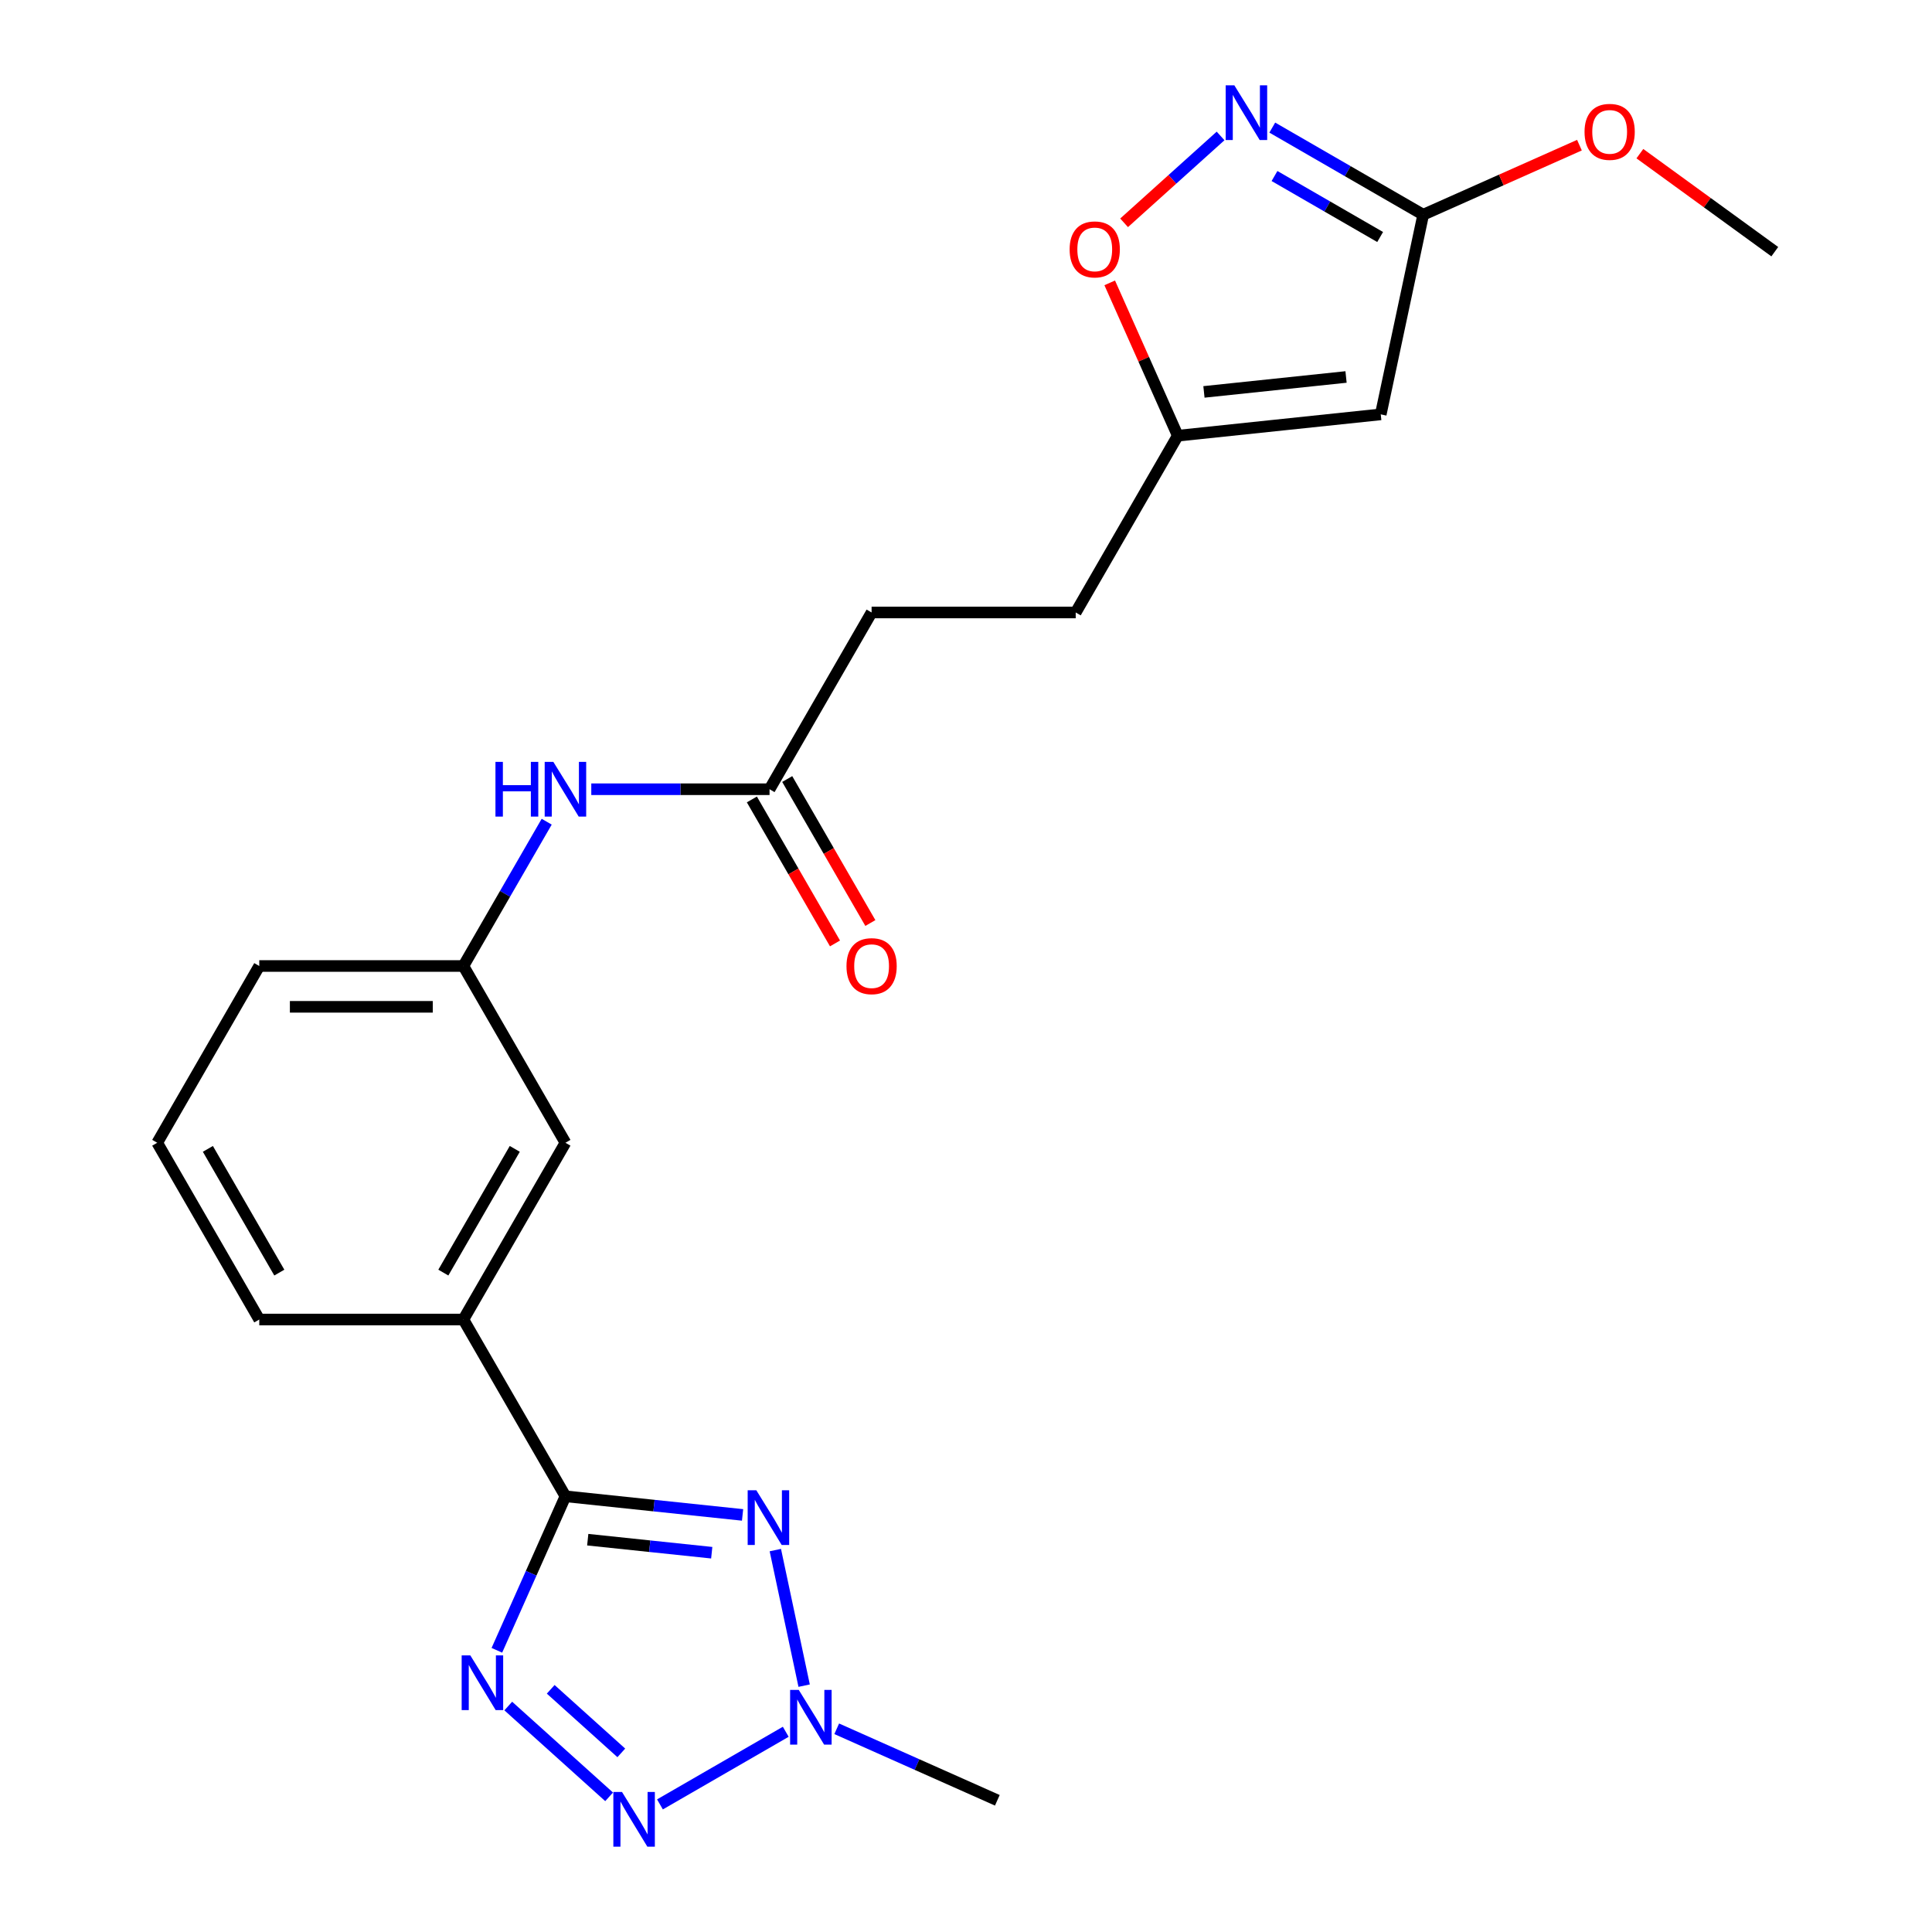 <?xml version='1.0' encoding='iso-8859-1'?>
<svg version='1.1' baseProfile='full'
              xmlns='http://www.w3.org/2000/svg'
                      xmlns:rdkit='http://www.rdkit.org/xml'
                      xmlns:xlink='http://www.w3.org/1999/xlink'
                  xml:space='preserve'
width='1000px' height='1000px' viewBox='0 0 1000 1000'>
<!-- END OF HEADER -->
<rect style='opacity:1.0;fill:#FFFFFF;stroke:none' width='1000' height='1000' x='0' y='0'> </rect>
<path class='bond-0' d='M 292.669,774.478 L 338.512,779.297' style='fill:none;fill-rule:evenodd;stroke:#000000;stroke-width:6px;stroke-linecap:butt;stroke-linejoin:miter;stroke-opacity:1' />
<path class='bond-0' d='M 338.512,779.297 L 384.355,784.115' style='fill:none;fill-rule:evenodd;stroke:#0000FF;stroke-width:6px;stroke-linecap:butt;stroke-linejoin:miter;stroke-opacity:1' />
<path class='bond-0' d='M 304.213,796.937 L 336.303,800.31' style='fill:none;fill-rule:evenodd;stroke:#000000;stroke-width:6px;stroke-linecap:butt;stroke-linejoin:miter;stroke-opacity:1' />
<path class='bond-0' d='M 336.303,800.31 L 368.394,803.683' style='fill:none;fill-rule:evenodd;stroke:#0000FF;stroke-width:6px;stroke-linecap:butt;stroke-linejoin:miter;stroke-opacity:1' />
<path class='bond-1' d='M 292.669,774.478 L 274.924,814.334' style='fill:none;fill-rule:evenodd;stroke:#000000;stroke-width:6px;stroke-linecap:butt;stroke-linejoin:miter;stroke-opacity:1' />
<path class='bond-1' d='M 274.924,814.334 L 257.178,854.19' style='fill:none;fill-rule:evenodd;stroke:#0000FF;stroke-width:6px;stroke-linecap:butt;stroke-linejoin:miter;stroke-opacity:1' />
<path class='bond-9' d='M 292.669,774.478 L 239.845,682.985' style='fill:none;fill-rule:evenodd;stroke:#000000;stroke-width:6px;stroke-linecap:butt;stroke-linejoin:miter;stroke-opacity:1' />
<path class='bond-3' d='M 401.308,802.322 L 416.222,872.488' style='fill:none;fill-rule:evenodd;stroke:#0000FF;stroke-width:6px;stroke-linecap:butt;stroke-linejoin:miter;stroke-opacity:1' />
<path class='bond-2' d='M 263.079,883.04 L 315.278,930.04' style='fill:none;fill-rule:evenodd;stroke:#0000FF;stroke-width:6px;stroke-linecap:butt;stroke-linejoin:miter;stroke-opacity:1' />
<path class='bond-2' d='M 285.047,874.388 L 321.586,907.287' style='fill:none;fill-rule:evenodd;stroke:#0000FF;stroke-width:6px;stroke-linecap:butt;stroke-linejoin:miter;stroke-opacity:1' />
<path class='bond-23' d='M 341.59,933.957 L 406.707,896.362' style='fill:none;fill-rule:evenodd;stroke:#0000FF;stroke-width:6px;stroke-linecap:butt;stroke-linejoin:miter;stroke-opacity:1' />
<path class='bond-18' d='M 433.083,894.817 L 474.649,913.323' style='fill:none;fill-rule:evenodd;stroke:#0000FF;stroke-width:6px;stroke-linecap:butt;stroke-linejoin:miter;stroke-opacity:1' />
<path class='bond-18' d='M 474.649,913.323 L 516.215,931.83' style='fill:none;fill-rule:evenodd;stroke:#000000;stroke-width:6px;stroke-linecap:butt;stroke-linejoin:miter;stroke-opacity:1' />
<path class='bond-4' d='M 631.768,70.366 L 606.799,92.848' style='fill:none;fill-rule:evenodd;stroke:#0000FF;stroke-width:6px;stroke-linecap:butt;stroke-linejoin:miter;stroke-opacity:1' />
<path class='bond-4' d='M 606.799,92.848 L 581.829,115.331' style='fill:none;fill-rule:evenodd;stroke:#FF0000;stroke-width:6px;stroke-linecap:butt;stroke-linejoin:miter;stroke-opacity:1' />
<path class='bond-25' d='M 658.53,66.043 L 697.586,88.592' style='fill:none;fill-rule:evenodd;stroke:#0000FF;stroke-width:6px;stroke-linecap:butt;stroke-linejoin:miter;stroke-opacity:1' />
<path class='bond-25' d='M 697.586,88.592 L 736.642,111.141' style='fill:none;fill-rule:evenodd;stroke:#000000;stroke-width:6px;stroke-linecap:butt;stroke-linejoin:miter;stroke-opacity:1' />
<path class='bond-25' d='M 659.682,91.106 L 687.021,106.89' style='fill:none;fill-rule:evenodd;stroke:#0000FF;stroke-width:6px;stroke-linecap:butt;stroke-linejoin:miter;stroke-opacity:1' />
<path class='bond-25' d='M 687.021,106.89 L 714.36,122.674' style='fill:none;fill-rule:evenodd;stroke:#000000;stroke-width:6px;stroke-linecap:butt;stroke-linejoin:miter;stroke-opacity:1' />
<path class='bond-5' d='M 714.677,214.479 L 609.609,225.522' style='fill:none;fill-rule:evenodd;stroke:#000000;stroke-width:6px;stroke-linecap:butt;stroke-linejoin:miter;stroke-opacity:1' />
<path class='bond-5' d='M 696.708,195.122 L 623.16,202.852' style='fill:none;fill-rule:evenodd;stroke:#000000;stroke-width:6px;stroke-linecap:butt;stroke-linejoin:miter;stroke-opacity:1' />
<path class='bond-6' d='M 714.677,214.479 L 736.642,111.141' style='fill:none;fill-rule:evenodd;stroke:#000000;stroke-width:6px;stroke-linecap:butt;stroke-linejoin:miter;stroke-opacity:1' />
<path class='bond-17' d='M 736.642,111.141 L 777.078,93.137' style='fill:none;fill-rule:evenodd;stroke:#000000;stroke-width:6px;stroke-linecap:butt;stroke-linejoin:miter;stroke-opacity:1' />
<path class='bond-17' d='M 777.078,93.137 L 817.514,75.134' style='fill:none;fill-rule:evenodd;stroke:#FF0000;stroke-width:6px;stroke-linecap:butt;stroke-linejoin:miter;stroke-opacity:1' />
<path class='bond-7' d='M 574.386,146.41 L 591.997,185.966' style='fill:none;fill-rule:evenodd;stroke:#FF0000;stroke-width:6px;stroke-linecap:butt;stroke-linejoin:miter;stroke-opacity:1' />
<path class='bond-7' d='M 591.997,185.966 L 609.609,225.522' style='fill:none;fill-rule:evenodd;stroke:#000000;stroke-width:6px;stroke-linecap:butt;stroke-linejoin:miter;stroke-opacity:1' />
<path class='bond-8' d='M 609.609,225.522 L 556.785,317.015' style='fill:none;fill-rule:evenodd;stroke:#000000;stroke-width:6px;stroke-linecap:butt;stroke-linejoin:miter;stroke-opacity:1' />
<path class='bond-12' d='M 239.845,682.985 L 292.669,591.493' style='fill:none;fill-rule:evenodd;stroke:#000000;stroke-width:6px;stroke-linecap:butt;stroke-linejoin:miter;stroke-opacity:1' />
<path class='bond-12' d='M 229.47,658.697 L 266.446,594.652' style='fill:none;fill-rule:evenodd;stroke:#000000;stroke-width:6px;stroke-linecap:butt;stroke-linejoin:miter;stroke-opacity:1' />
<path class='bond-19' d='M 239.845,682.985 L 134.198,682.985' style='fill:none;fill-rule:evenodd;stroke:#000000;stroke-width:6px;stroke-linecap:butt;stroke-linejoin:miter;stroke-opacity:1' />
<path class='bond-10' d='M 398.315,408.507 L 352.182,408.507' style='fill:none;fill-rule:evenodd;stroke:#000000;stroke-width:6px;stroke-linecap:butt;stroke-linejoin:miter;stroke-opacity:1' />
<path class='bond-10' d='M 352.182,408.507 L 306.05,408.507' style='fill:none;fill-rule:evenodd;stroke:#0000FF;stroke-width:6px;stroke-linecap:butt;stroke-linejoin:miter;stroke-opacity:1' />
<path class='bond-14' d='M 389.166,413.79 L 410.681,451.055' style='fill:none;fill-rule:evenodd;stroke:#000000;stroke-width:6px;stroke-linecap:butt;stroke-linejoin:miter;stroke-opacity:1' />
<path class='bond-14' d='M 410.681,451.055 L 432.197,488.321' style='fill:none;fill-rule:evenodd;stroke:#FF0000;stroke-width:6px;stroke-linecap:butt;stroke-linejoin:miter;stroke-opacity:1' />
<path class='bond-14' d='M 407.465,403.225 L 428.98,440.491' style='fill:none;fill-rule:evenodd;stroke:#000000;stroke-width:6px;stroke-linecap:butt;stroke-linejoin:miter;stroke-opacity:1' />
<path class='bond-14' d='M 428.98,440.491 L 450.495,477.756' style='fill:none;fill-rule:evenodd;stroke:#FF0000;stroke-width:6px;stroke-linecap:butt;stroke-linejoin:miter;stroke-opacity:1' />
<path class='bond-16' d='M 398.315,408.507 L 451.139,317.015' style='fill:none;fill-rule:evenodd;stroke:#000000;stroke-width:6px;stroke-linecap:butt;stroke-linejoin:miter;stroke-opacity:1' />
<path class='bond-11' d='M 282.968,425.308 L 261.407,462.654' style='fill:none;fill-rule:evenodd;stroke:#0000FF;stroke-width:6px;stroke-linecap:butt;stroke-linejoin:miter;stroke-opacity:1' />
<path class='bond-11' d='M 261.407,462.654 L 239.845,500' style='fill:none;fill-rule:evenodd;stroke:#000000;stroke-width:6px;stroke-linecap:butt;stroke-linejoin:miter;stroke-opacity:1' />
<path class='bond-13' d='M 292.669,591.493 L 239.845,500' style='fill:none;fill-rule:evenodd;stroke:#000000;stroke-width:6px;stroke-linecap:butt;stroke-linejoin:miter;stroke-opacity:1' />
<path class='bond-24' d='M 239.845,500 L 134.198,500' style='fill:none;fill-rule:evenodd;stroke:#000000;stroke-width:6px;stroke-linecap:butt;stroke-linejoin:miter;stroke-opacity:1' />
<path class='bond-24' d='M 223.998,521.129 L 150.045,521.129' style='fill:none;fill-rule:evenodd;stroke:#000000;stroke-width:6px;stroke-linecap:butt;stroke-linejoin:miter;stroke-opacity:1' />
<path class='bond-15' d='M 556.785,317.015 L 451.139,317.015' style='fill:none;fill-rule:evenodd;stroke:#000000;stroke-width:6px;stroke-linecap:butt;stroke-linejoin:miter;stroke-opacity:1' />
<path class='bond-22' d='M 848.796,79.534 L 883.711,104.901' style='fill:none;fill-rule:evenodd;stroke:#FF0000;stroke-width:6px;stroke-linecap:butt;stroke-linejoin:miter;stroke-opacity:1' />
<path class='bond-22' d='M 883.711,104.901 L 918.625,130.268' style='fill:none;fill-rule:evenodd;stroke:#000000;stroke-width:6px;stroke-linecap:butt;stroke-linejoin:miter;stroke-opacity:1' />
<path class='bond-20' d='M 134.198,682.985 L 81.375,591.493' style='fill:none;fill-rule:evenodd;stroke:#000000;stroke-width:6px;stroke-linecap:butt;stroke-linejoin:miter;stroke-opacity:1' />
<path class='bond-20' d='M 144.573,658.697 L 107.597,594.652' style='fill:none;fill-rule:evenodd;stroke:#000000;stroke-width:6px;stroke-linecap:butt;stroke-linejoin:miter;stroke-opacity:1' />
<path class='bond-21' d='M 81.375,591.493 L 134.198,500' style='fill:none;fill-rule:evenodd;stroke:#000000;stroke-width:6px;stroke-linecap:butt;stroke-linejoin:miter;stroke-opacity:1' />
<path  class='atom-1' d='M 391.476 771.361
L 400.756 786.361
Q 401.676 787.841, 403.156 790.521
Q 404.636 793.201, 404.716 793.361
L 404.716 771.361
L 408.476 771.361
L 408.476 799.681
L 404.596 799.681
L 394.636 783.281
Q 393.476 781.361, 392.236 779.161
Q 391.036 776.961, 390.676 776.281
L 390.676 799.681
L 386.996 799.681
L 386.996 771.361
L 391.476 771.361
' fill='#0000FF'/>
<path  class='atom-2' d='M 243.438 856.831
L 252.718 871.831
Q 253.638 873.311, 255.118 875.991
Q 256.598 878.671, 256.678 878.831
L 256.678 856.831
L 260.438 856.831
L 260.438 885.151
L 256.558 885.151
L 246.598 868.751
Q 245.438 866.831, 244.198 864.631
Q 242.998 862.431, 242.638 861.751
L 242.638 885.151
L 238.958 885.151
L 238.958 856.831
L 243.438 856.831
' fill='#0000FF'/>
<path  class='atom-3' d='M 321.949 927.523
L 331.229 942.523
Q 332.149 944.003, 333.629 946.683
Q 335.109 949.363, 335.189 949.523
L 335.189 927.523
L 338.949 927.523
L 338.949 955.843
L 335.069 955.843
L 325.109 939.443
Q 323.949 937.523, 322.709 935.323
Q 321.509 933.123, 321.149 932.443
L 321.149 955.843
L 317.469 955.843
L 317.469 927.523
L 321.949 927.523
' fill='#0000FF'/>
<path  class='atom-4' d='M 413.442 874.699
L 422.722 889.699
Q 423.642 891.179, 425.122 893.859
Q 426.602 896.539, 426.682 896.699
L 426.682 874.699
L 430.442 874.699
L 430.442 903.019
L 426.562 903.019
L 416.602 886.619
Q 415.442 884.699, 414.202 882.499
Q 413.002 880.299, 412.642 879.619
L 412.642 903.019
L 408.962 903.019
L 408.962 874.699
L 413.442 874.699
' fill='#0000FF'/>
<path  class='atom-5' d='M 638.889 44.157
L 648.169 59.157
Q 649.089 60.637, 650.569 63.317
Q 652.049 65.997, 652.129 66.157
L 652.129 44.157
L 655.889 44.157
L 655.889 72.477
L 652.009 72.477
L 642.049 56.077
Q 640.889 54.157, 639.649 51.957
Q 638.449 49.757, 638.089 49.077
L 638.089 72.477
L 634.409 72.477
L 634.409 44.157
L 638.889 44.157
' fill='#0000FF'/>
<path  class='atom-8' d='M 553.638 129.089
Q 553.638 122.289, 556.998 118.489
Q 560.358 114.689, 566.638 114.689
Q 572.918 114.689, 576.278 118.489
Q 579.638 122.289, 579.638 129.089
Q 579.638 135.969, 576.238 139.889
Q 572.838 143.769, 566.638 143.769
Q 560.398 143.769, 556.998 139.889
Q 553.638 136.009, 553.638 129.089
M 566.638 140.569
Q 570.958 140.569, 573.278 137.689
Q 575.638 134.769, 575.638 129.089
Q 575.638 123.529, 573.278 120.729
Q 570.958 117.889, 566.638 117.889
Q 562.318 117.889, 559.958 120.689
Q 557.638 123.489, 557.638 129.089
Q 557.638 134.809, 559.958 137.689
Q 562.318 140.569, 566.638 140.569
' fill='#FF0000'/>
<path  class='atom-12' d='M 256.449 394.347
L 260.289 394.347
L 260.289 406.387
L 274.769 406.387
L 274.769 394.347
L 278.609 394.347
L 278.609 422.667
L 274.769 422.667
L 274.769 409.587
L 260.289 409.587
L 260.289 422.667
L 256.449 422.667
L 256.449 394.347
' fill='#0000FF'/>
<path  class='atom-12' d='M 286.409 394.347
L 295.689 409.347
Q 296.609 410.827, 298.089 413.507
Q 299.569 416.187, 299.649 416.347
L 299.649 394.347
L 303.409 394.347
L 303.409 422.667
L 299.529 422.667
L 289.569 406.267
Q 288.409 404.347, 287.169 402.147
Q 285.969 399.947, 285.609 399.267
L 285.609 422.667
L 281.929 422.667
L 281.929 394.347
L 286.409 394.347
' fill='#0000FF'/>
<path  class='atom-15' d='M 438.139 500.08
Q 438.139 493.28, 441.499 489.48
Q 444.859 485.68, 451.139 485.68
Q 457.419 485.68, 460.779 489.48
Q 464.139 493.28, 464.139 500.08
Q 464.139 506.96, 460.739 510.88
Q 457.339 514.76, 451.139 514.76
Q 444.899 514.76, 441.499 510.88
Q 438.139 507, 438.139 500.08
M 451.139 511.56
Q 455.459 511.56, 457.779 508.68
Q 460.139 505.76, 460.139 500.08
Q 460.139 494.52, 457.779 491.72
Q 455.459 488.88, 451.139 488.88
Q 446.819 488.88, 444.459 491.68
Q 442.139 494.48, 442.139 500.08
Q 442.139 505.8, 444.459 508.68
Q 446.819 511.56, 451.139 511.56
' fill='#FF0000'/>
<path  class='atom-18' d='M 820.155 68.25
Q 820.155 61.45, 823.515 57.65
Q 826.875 53.85, 833.155 53.85
Q 839.435 53.85, 842.795 57.65
Q 846.155 61.45, 846.155 68.25
Q 846.155 75.13, 842.755 79.05
Q 839.355 82.93, 833.155 82.93
Q 826.915 82.93, 823.515 79.05
Q 820.155 75.17, 820.155 68.25
M 833.155 79.73
Q 837.475 79.73, 839.795 76.85
Q 842.155 73.93, 842.155 68.25
Q 842.155 62.69, 839.795 59.89
Q 837.475 57.05, 833.155 57.05
Q 828.835 57.05, 826.475 59.85
Q 824.155 62.65, 824.155 68.25
Q 824.155 73.97, 826.475 76.85
Q 828.835 79.73, 833.155 79.73
' fill='#FF0000'/>
</svg>
